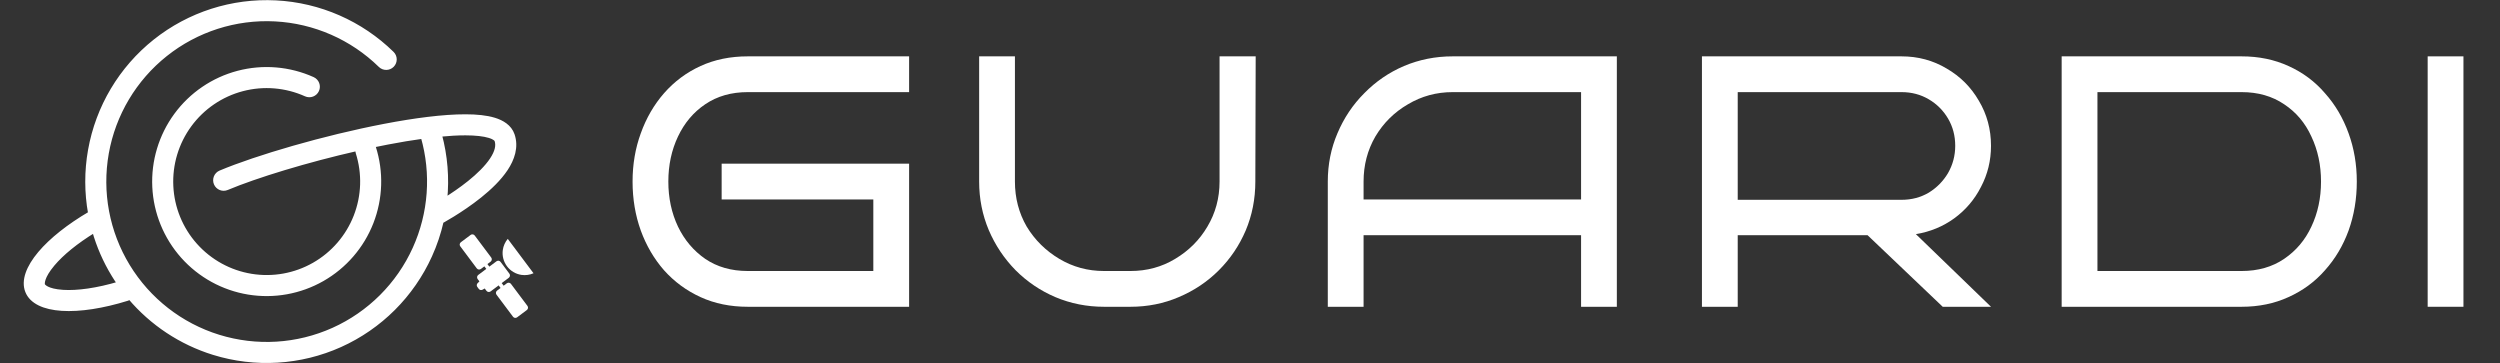 <?xml version="1.0" encoding="UTF-8"?> <svg xmlns="http://www.w3.org/2000/svg" width="179" height="26" viewBox="0 0 179 26" fill="none"><rect x="0" y="0" width="179" height="26" fill="#333333" stroke="none"/><path d="M11.855 3.894C14.074 2.13 16.861 1.236 19.692 1.382C22.523 1.528 25.204 2.702 27.23 4.685C27.468 4.918 27.851 4.913 28.084 4.675C28.317 4.437 28.313 4.055 28.074 3.822C25.838 1.633 22.879 0.337 19.754 0.177C16.629 0.016 13.553 1.002 11.103 2.949C8.654 4.897 7 7.672 6.453 10.752C6.184 12.263 6.19 13.796 6.458 15.28C4.935 16.17 3.674 17.168 2.857 18.137C2.013 19.139 1.656 20.099 1.953 20.852C2.251 21.609 3.157 22.025 4.431 22.107C5.715 22.19 7.359 21.936 9.114 21.39C9.181 21.369 9.242 21.338 9.296 21.298C10.867 23.154 12.944 24.537 15.294 25.265C18.282 26.191 21.507 25.994 24.361 24.711C27.215 23.427 29.502 21.146 30.792 18.296C31.151 17.504 31.425 16.684 31.615 15.848C31.654 15.826 31.701 15.8 31.757 15.769C31.918 15.678 32.146 15.545 32.417 15.378C32.956 15.046 33.672 14.573 34.365 14.017C35.052 13.465 35.748 12.806 36.219 12.097C36.685 11.395 36.998 10.537 36.699 9.66C36.494 9.061 35.943 8.746 35.395 8.577C34.831 8.403 34.117 8.335 33.328 8.334C31.741 8.331 29.687 8.602 27.533 9.014C23.222 9.84 18.373 11.262 15.781 12.351C15.474 12.48 15.329 12.834 15.458 13.141C15.587 13.448 15.941 13.593 16.248 13.464C18.324 12.592 21.973 11.475 25.592 10.655C25.579 10.742 25.586 10.833 25.615 10.923C26.09 12.416 26.039 14.028 25.469 15.488C24.899 16.948 23.846 18.168 22.485 18.944C21.123 19.721 19.537 20.006 17.99 19.753C16.443 19.5 15.03 18.724 13.987 17.554C12.944 16.384 12.334 14.892 12.26 13.327C12.185 11.761 12.65 10.218 13.576 8.954C14.503 7.69 15.835 6.782 17.351 6.383C18.866 5.984 20.473 6.117 21.902 6.76C22.206 6.896 22.563 6.761 22.7 6.457C22.837 6.153 22.701 5.796 22.397 5.659C20.716 4.903 18.826 4.746 17.043 5.216C15.261 5.686 13.693 6.753 12.603 8.24C11.513 9.727 10.966 11.543 11.054 13.384C11.142 15.226 11.86 16.981 13.086 18.357C14.313 19.733 15.976 20.647 17.795 20.944C19.614 21.242 21.481 20.906 23.082 19.993C24.684 19.079 25.924 17.644 26.594 15.926C27.264 14.209 27.324 12.313 26.765 10.557C26.748 10.505 26.725 10.457 26.697 10.413C27.054 10.339 27.409 10.267 27.76 10.2C28.632 10.033 29.478 9.891 30.274 9.783C31.038 12.437 30.833 15.278 29.692 17.798C28.523 20.381 26.451 22.447 23.866 23.61C21.28 24.773 18.359 24.951 15.651 24.112C12.943 23.273 10.635 21.474 9.16 19.052C7.685 16.631 7.145 13.755 7.641 10.964C8.137 8.173 9.636 5.659 11.855 3.894ZM31.567 15.874L31.501 15.753L31.484 15.749L31.555 15.881L31.567 15.874L31.567 15.874ZM31.869 14.298C32.027 12.745 31.901 11.166 31.488 9.64C32.158 9.575 32.777 9.54 33.326 9.541C34.066 9.542 34.642 9.608 35.04 9.731C35.453 9.858 35.539 10 35.556 10.05C35.68 10.412 35.589 10.864 35.213 11.43C34.842 11.988 34.257 12.556 33.609 13.076C33.004 13.562 32.371 13.986 31.869 14.298ZM8.129 19.68C8.258 19.893 8.394 20.101 8.535 20.305C6.952 20.776 5.547 20.97 4.509 20.903C3.342 20.828 3.102 20.475 3.076 20.409C3.059 20.366 3.035 20.229 3.12 19.977C3.204 19.727 3.392 19.376 3.78 18.915C4.427 18.146 5.45 17.306 6.745 16.515C7.059 17.62 7.522 18.685 8.129 19.68Z" fill="white" stroke="white" stroke-width="0.3" stroke-linecap="round"></path><path fill-rule="evenodd" clip-rule="evenodd" d="M34.326 20.149L34.2 19.98C34.13 19.887 34.149 19.756 34.242 19.686L34.819 19.254L34.681 19.071L34.431 19.258C34.338 19.327 34.207 19.308 34.137 19.216L32.956 17.638C32.886 17.545 32.905 17.414 32.998 17.344L33.696 16.821C33.789 16.752 33.92 16.77 33.99 16.863L35.172 18.441C35.241 18.534 35.222 18.665 35.13 18.735L34.9 18.907L35.037 19.091L35.547 18.709C35.64 18.639 35.771 18.658 35.841 18.751L36.473 19.595C36.542 19.687 36.523 19.819 36.431 19.888L35.921 20.27L36.06 20.456L36.29 20.283C36.383 20.214 36.514 20.233 36.584 20.325L37.766 21.903C37.835 21.996 37.816 22.127 37.723 22.197L37.025 22.72C36.932 22.79 36.8 22.771 36.731 22.678L35.549 21.1C35.48 21.008 35.499 20.876 35.591 20.807L35.841 20.619L35.702 20.434L35.126 20.866C35.033 20.935 34.901 20.916 34.832 20.824L34.706 20.655L34.552 20.742C34.46 20.794 34.344 20.77 34.281 20.685L34.178 20.548C34.115 20.463 34.124 20.345 34.2 20.272L34.326 20.149ZM36.356 17.103L38.2 19.565C37.932 19.683 37.634 19.725 37.34 19.683C36.925 19.623 36.552 19.401 36.301 19.066C36.05 18.731 35.942 18.31 36.001 17.896C36.044 17.601 36.168 17.327 36.356 17.103Z" fill="white"></path><path d="M176.383 21.965H173.821V4.035H176.383V21.965Z" fill="white"></path><path d="M168.747 13C168.747 14.247 168.55 15.416 168.158 16.509C167.765 17.585 167.201 18.533 166.467 19.352C165.75 20.172 164.879 20.812 163.855 21.273C162.847 21.734 161.729 21.965 160.499 21.965H149.778V19.404H160.499C161.677 19.404 162.693 19.113 163.547 18.533C164.401 17.952 165.05 17.184 165.494 16.227C165.955 15.254 166.185 14.178 166.185 13C166.185 11.822 165.955 10.746 165.494 9.773C165.05 8.799 164.401 8.031 163.547 7.467C162.693 6.887 161.677 6.596 160.499 6.596H150.177V21.965H147.615V4.035H160.499C161.729 4.035 162.847 4.266 163.855 4.727C164.879 5.188 165.75 5.837 166.467 6.673C167.201 7.493 167.765 8.449 168.158 9.542C168.55 10.618 168.747 11.771 168.747 13Z" fill="white"></path><path d="M142.556 21.965H139.098L133.719 16.842H124.176V14.306H136.152C136.869 14.306 137.518 14.136 138.099 13.794C138.679 13.435 139.14 12.966 139.482 12.385C139.823 11.788 139.994 11.139 139.994 10.439C139.994 9.721 139.823 9.073 139.482 8.492C139.14 7.911 138.679 7.45 138.099 7.109C137.518 6.767 136.869 6.596 136.152 6.596H124.421V21.965H121.859V4.035H136.152C137.33 4.035 138.406 4.325 139.379 4.906C140.353 5.469 141.121 6.238 141.685 7.211C142.265 8.185 142.556 9.26 142.556 10.439C142.556 11.497 142.316 12.479 141.838 13.384C141.377 14.289 140.737 15.041 139.917 15.638C139.115 16.219 138.201 16.595 137.177 16.765L142.556 21.965Z" fill="white"></path><path d="M115.766 21.965H113.205V16.842H97.448V14.281H113.205V6.596H104.01C102.848 6.596 101.781 6.887 100.808 7.467C99.835 8.031 99.058 8.799 98.477 9.773C97.913 10.746 97.632 11.822 97.632 13V21.965H95.07V13C95.07 11.771 95.301 10.618 95.762 9.542C96.223 8.449 96.863 7.493 97.683 6.673C98.503 5.837 99.45 5.188 100.526 4.727C101.619 4.266 102.78 4.035 104.01 4.035H115.766V21.965Z" fill="white"></path><path d="M89.907 4.035L89.882 13C89.882 14.247 89.651 15.416 89.19 16.509C88.729 17.585 88.088 18.533 87.269 19.352C86.449 20.172 85.493 20.812 84.4 21.273C83.324 21.734 82.172 21.965 80.942 21.965H79.047C77.817 21.965 76.656 21.734 75.563 21.273C74.487 20.812 73.54 20.172 72.72 19.352C71.9 18.516 71.26 17.559 70.799 16.483C70.338 15.391 70.107 14.229 70.107 13V4.035H72.669V13C72.669 14.178 72.951 15.254 73.514 16.227C74.095 17.184 74.872 17.952 75.845 18.533C76.818 19.113 77.886 19.404 79.047 19.404H80.942C82.12 19.404 83.188 19.113 84.144 18.533C85.117 17.952 85.886 17.184 86.449 16.227C87.03 15.254 87.32 14.178 87.32 13V4.035H89.907Z" fill="white"></path><path d="M65.092 21.965H53.54C52.293 21.965 51.166 21.734 50.159 21.273C49.151 20.812 48.28 20.172 47.546 19.352C46.829 18.533 46.274 17.585 45.881 16.509C45.488 15.416 45.292 14.247 45.292 13C45.292 11.771 45.488 10.618 45.881 9.542C46.274 8.449 46.829 7.493 47.546 6.673C48.28 5.837 49.151 5.188 50.159 4.727C51.166 4.266 52.293 4.035 53.54 4.035H65.092V6.596H53.54C52.361 6.596 51.345 6.887 50.492 7.467C49.655 8.031 49.006 8.799 48.545 9.773C48.084 10.746 47.853 11.822 47.853 13C47.853 14.178 48.084 15.254 48.545 16.227C49.006 17.184 49.655 17.952 50.492 18.533C51.345 19.113 52.361 19.404 53.54 19.404H62.53V14.281H51.67V11.719H65.092V21.965Z" fill="white"></path></svg> 